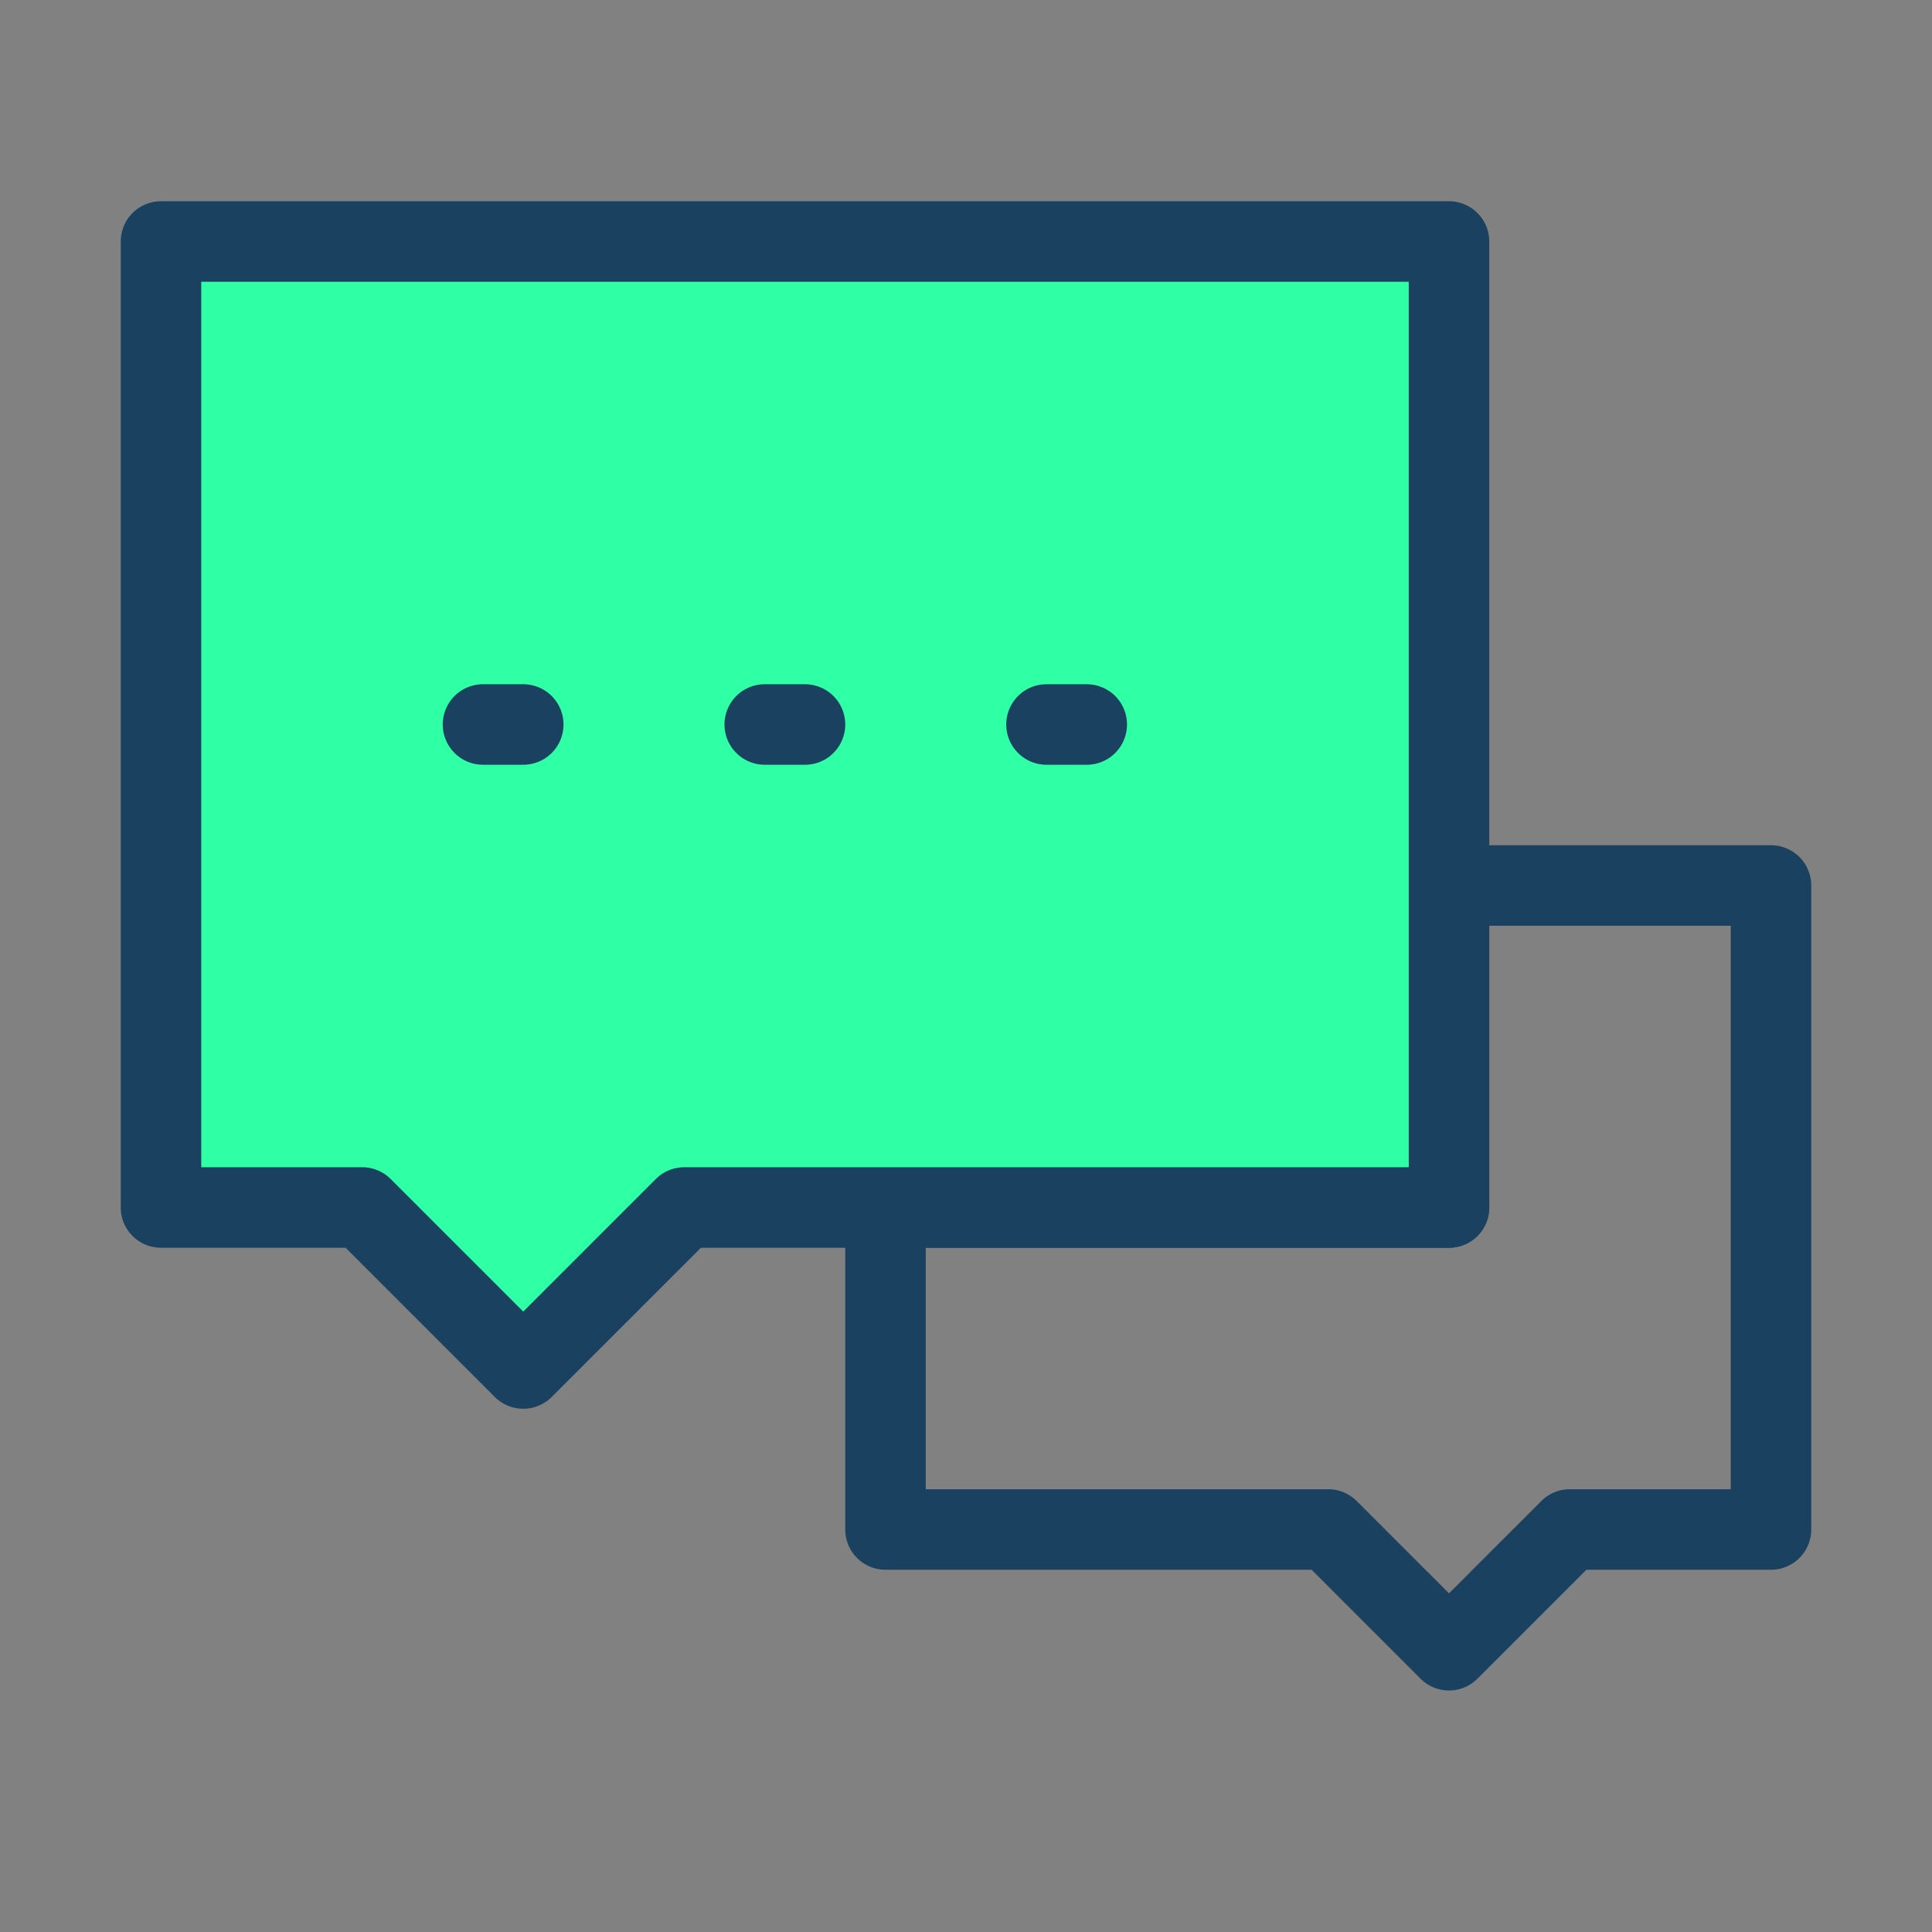 <svg xmlns="http://www.w3.org/2000/svg" xmlns:xlink="http://www.w3.org/1999/xlink" width="48" height="48" viewBox="0 0 48 48"><rect x="0" y="0" width="48" height="48" fill="#808080" stroke="none"/><defs><clipPath id="a"><rect width="48" height="48" transform="translate(369 139)" fill="#2c6699"></rect></clipPath></defs><g transform="translate(-369 -139)" clip-path="url(#a)"><g transform="translate(369 139)"><rect width="48" height="48" fill="rgba(255,255,255,0.01)"></rect><path d="M36,42a1,1,0,0,1-.707-.293L32.586,39H22a1,1,0,0,1-1-1V30a1,1,0,0,1,1-1H35V22a1,1,0,0,1,1-1h8a1,1,0,0,1,1,1V38a1,1,0,0,1-1,1H39.414l-2.707,2.707A1,1,0,0,1,36,42ZM23,37H33a1,1,0,0,1,.707.293L36,39.586l2.293-2.293A1,1,0,0,1,39,37h4V23H37v7a1,1,0,0,1-1,1H23Z" fill="#1b4161"></path><path d="M4,6H36V30H17l-4,4L9,30H4Z" fill="#2fffa5"></path><path d="M4,5H36a1,1,0,0,1,1,1V30a1,1,0,0,1-1,1H17.414l-3.707,3.707a1,1,0,0,1-1.414,0L8.586,31H4a1,1,0,0,1-1-1V6A1,1,0,0,1,4,5ZM35,7H5V29H9a1,1,0,0,1,.707.293L13,32.586l3.293-3.293A1,1,0,0,1,17,29H35Z" fill="#1b4161"></path><path d="M20,19H19a1,1,0,0,1,0-2h1a1,1,0,0,1,0,2Z" fill="#1b4161"></path><path d="M27,19H26a1,1,0,0,1,0-2h1a1,1,0,0,1,0,2Z" fill="#1b4161"></path><path d="M13,19H12a1,1,0,0,1,0-2h1a1,1,0,0,1,0,2Z" fill="#1b4161"></path></g></g></svg>